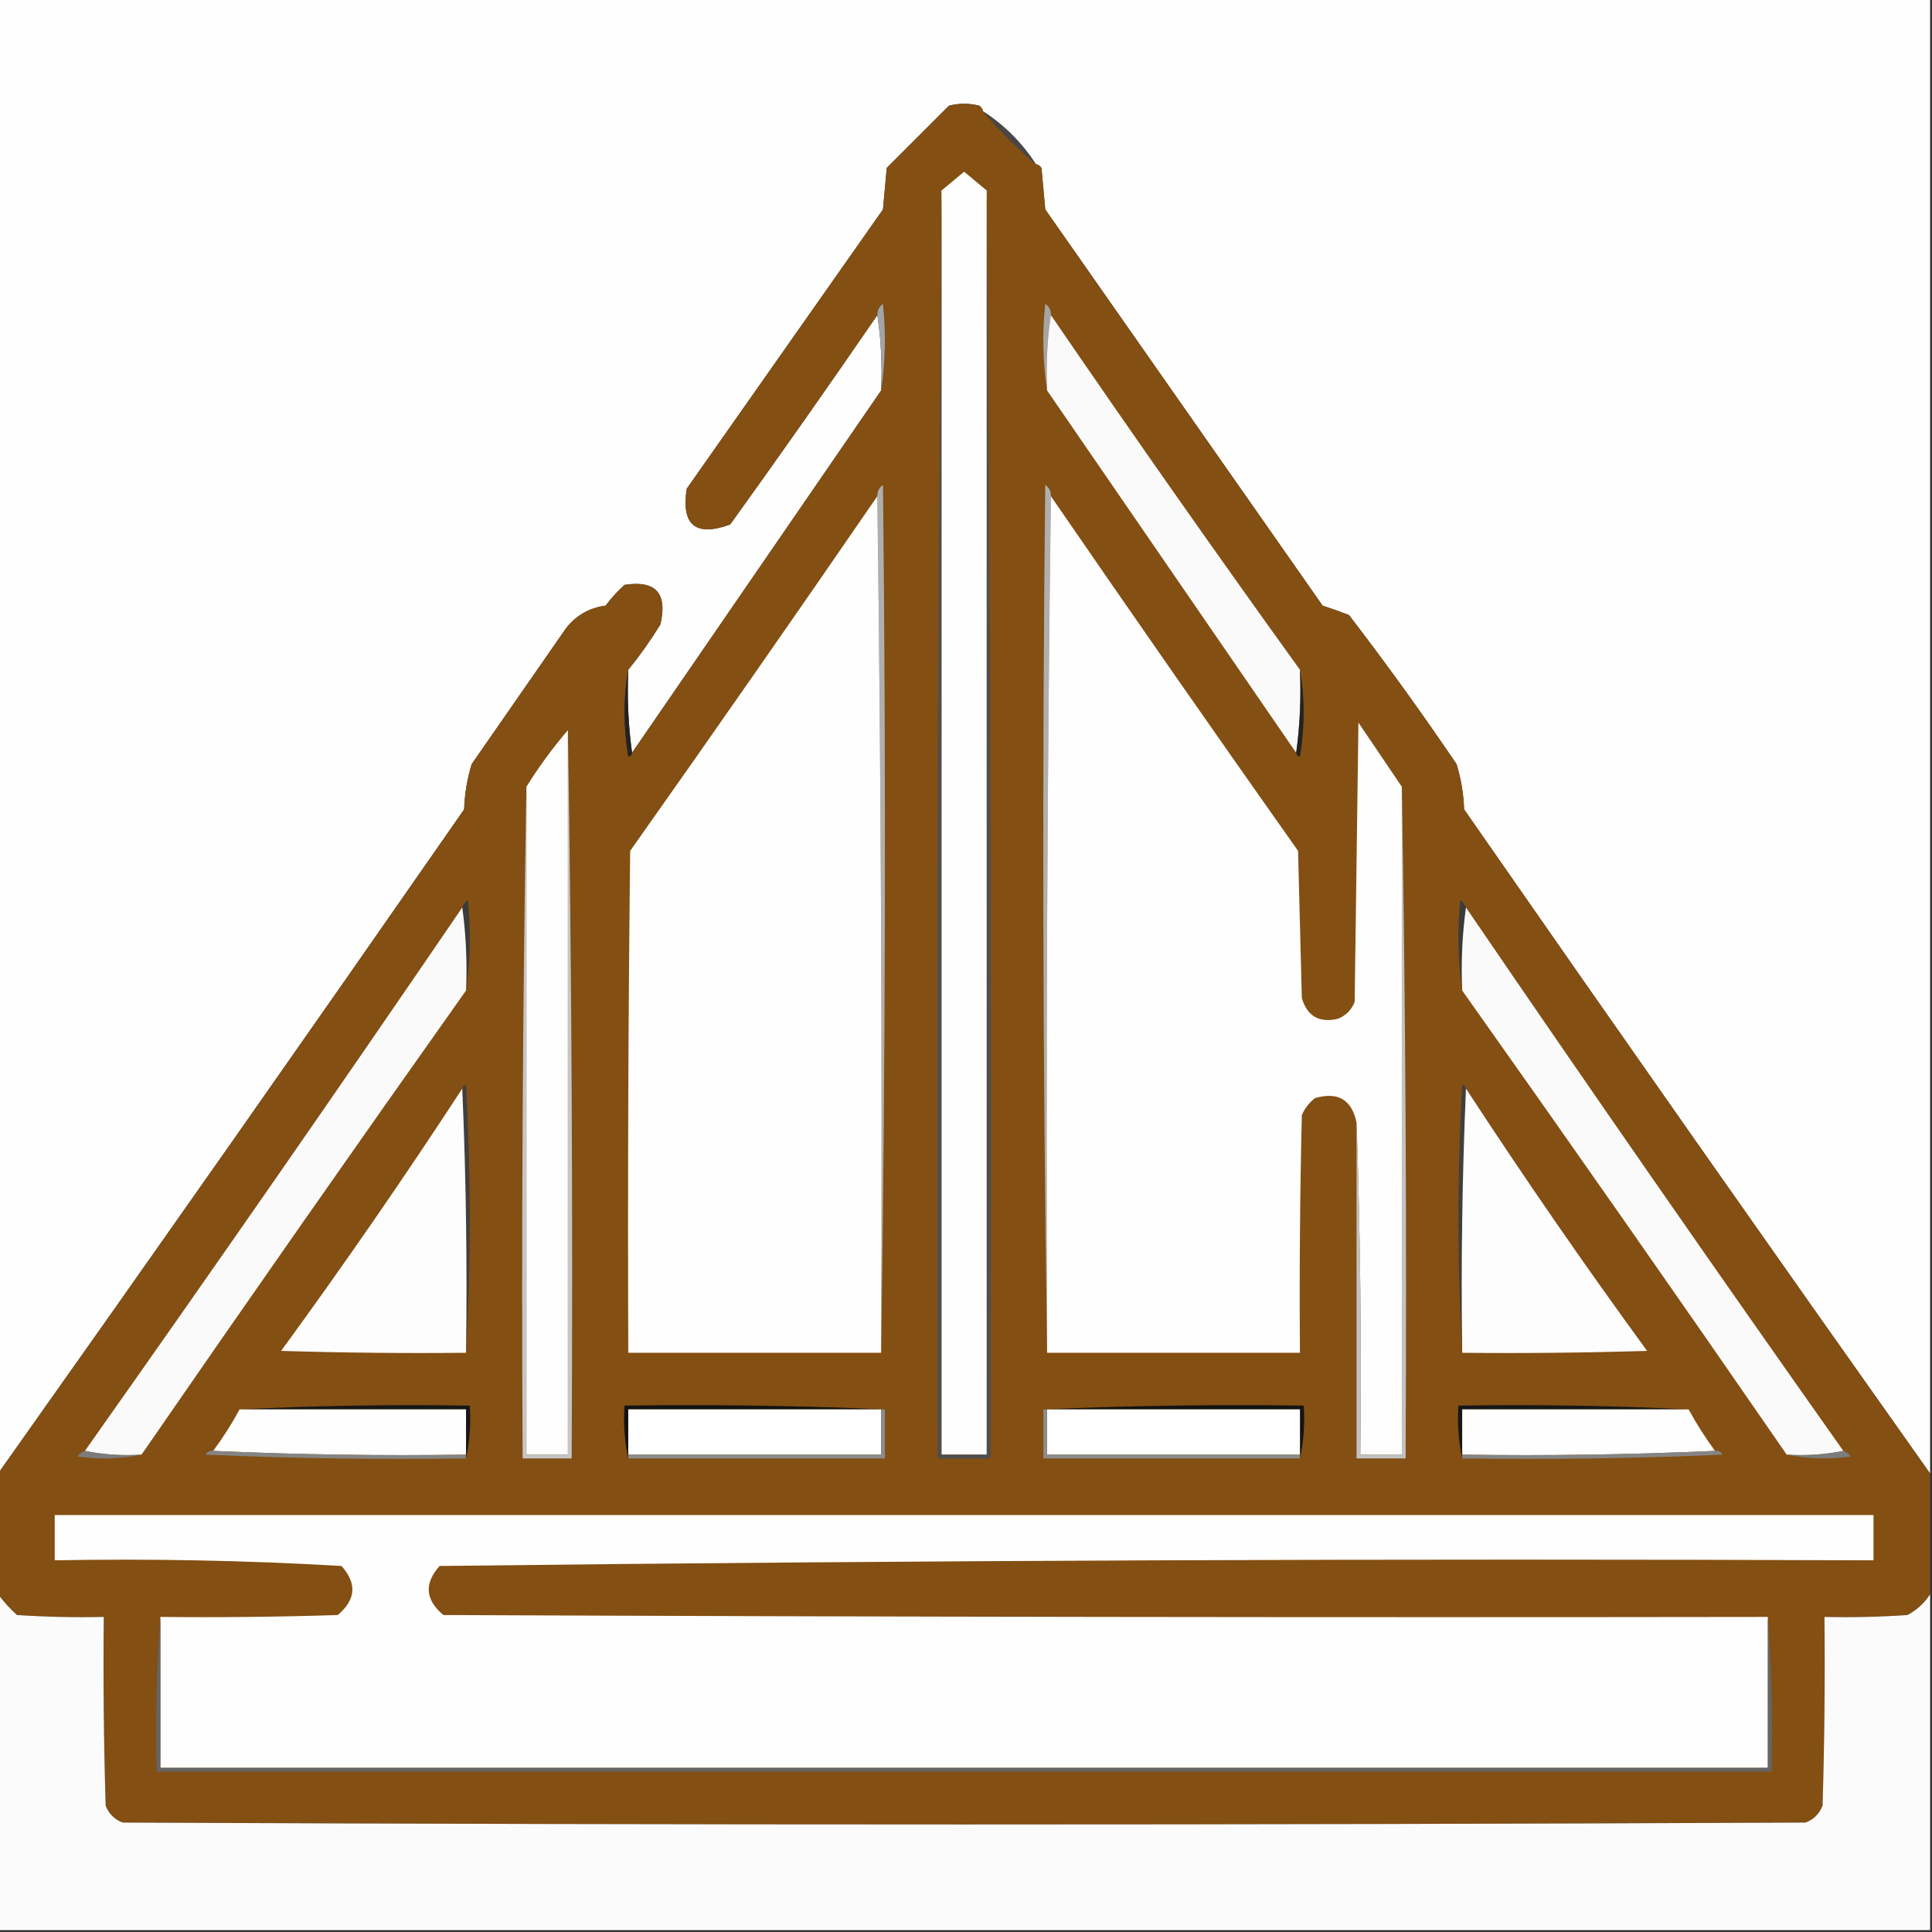 <?xml version="1.0" encoding="UTF-8"?>
<!DOCTYPE svg PUBLIC "-//W3C//DTD SVG 1.1//EN" "http://www.w3.org/Graphics/SVG/1.1/DTD/svg11.dtd">
<svg xmlns="http://www.w3.org/2000/svg" version="1.1" width="512px" height="512px" style="shape-rendering:geometricPrecision; text-rendering:geometricPrecision; image-rendering:optimizeQuality; fill-rule:evenodd; clip-rule:evenodd" xmlns:xlink="http://www.w3.org/1999/xlink">
<rect width="100%" height="100%" fill="#333333" stroke="none"/>
<g><path style="opacity:1" fill="#fefefe" d="M -0.5,-0.5 C 170.167,-0.5 340.833,-0.5 511.5,-0.5C 511.5,129.833 511.5,260.167 511.5,390.5C 470.109,332.075 428.943,273.408 388,214.5C 387.857,210.381 387.19,206.381 386,202.5C 376.887,189.054 367.387,175.887 357.5,163C 355.196,162.105 352.862,161.271 350.5,160.5C 326,125.5 301.5,90.5 277,55.5C 276.667,51.833 276.333,48.167 276,44.5C 275.617,43.944 275.117,43.611 274.5,43.5C 270.833,37.833 266.167,33.167 260.5,29.5C 260.389,28.883 260.056,28.383 259.5,28C 256.833,27.333 254.167,27.333 251.5,28C 246,33.5 240.5,39 235,44.5C 234.667,48.167 234.333,51.833 234,55.5C 216.667,80.167 199.333,104.833 182,129.5C 180.485,139.158 184.319,142.325 193.5,139C 206.72,120.62 219.72,102.12 232.5,83.5C 233.491,89.979 233.824,96.646 233.5,103.5C 211.49,135.529 189.49,167.529 167.5,199.5C 166.508,192.352 166.175,185.019 166.5,177.5C 169.557,173.742 172.39,169.742 175,165.5C 176.955,157.209 173.788,153.709 165.5,155C 163.649,156.684 161.982,158.517 160.5,160.5C 156.179,161.077 152.679,163.077 150,166.5C 141.667,178.5 133.333,190.5 125,202.5C 123.81,206.381 123.143,210.381 123,214.5C 82.057,273.408 40.891,332.075 -0.5,390.5C -0.5,260.167 -0.5,129.833 -0.5,-0.5 Z"/></g>
<g><path style="opacity:1" fill="#834f12" d="M 260.5,29.5 C 264.833,34.5 269.5,39.167 274.5,43.5C 275.117,43.611 275.617,43.944 276,44.5C 276.333,48.167 276.667,51.833 277,55.5C 301.5,90.5 326,125.5 350.5,160.5C 352.862,161.271 355.196,162.105 357.5,163C 367.387,175.887 376.887,189.054 386,202.5C 387.19,206.381 387.857,210.381 388,214.5C 428.943,273.408 470.109,332.075 511.5,390.5C 511.5,401.167 511.5,411.833 511.5,422.5C 510.023,424.807 508.023,426.64 505.5,428C 498.174,428.5 490.841,428.666 483.5,428.5C 483.667,445.17 483.5,461.837 483,478.5C 482.167,480.667 480.667,482.167 478.5,483C 329.833,483.667 181.167,483.667 32.5,483C 30.333,482.167 28.833,480.667 28,478.5C 27.5,461.837 27.333,445.17 27.5,428.5C 19.826,428.666 12.159,428.5 4.5,428C 2.598,426.27 0.931,424.437 -0.5,422.5C -0.5,411.833 -0.5,401.167 -0.5,390.5C 40.891,332.075 82.057,273.408 123,214.5C 123.143,210.381 123.81,206.381 125,202.5C 133.333,190.5 141.667,178.5 150,166.5C 152.679,163.077 156.179,161.077 160.5,160.5C 161.982,158.517 163.649,156.684 165.5,155C 173.788,153.709 176.955,157.209 175,165.5C 172.39,169.742 169.557,173.742 166.5,177.5C 165.18,185.01 165.18,192.677 166.5,200.5C 167.107,200.376 167.44,200.043 167.5,199.5C 189.49,167.529 211.49,135.529 233.5,103.5C 234.656,96.011 234.822,88.345 234,80.5C 232.961,81.244 232.461,82.244 232.5,83.5C 219.72,102.12 206.72,120.62 193.5,139C 184.319,142.325 180.485,139.158 182,129.5C 199.333,104.833 216.667,80.167 234,55.5C 234.333,51.833 234.667,48.167 235,44.5C 240.5,39 246,33.5 251.5,28C 254.167,27.333 256.833,27.333 259.5,28C 260.056,28.383 260.389,28.883 260.5,29.5 Z"/></g>
<g><path style="opacity:1" fill="#474747" d="M 260.5,29.5 C 266.167,33.167 270.833,37.833 274.5,43.5C 269.5,39.167 264.833,34.5 260.5,29.5 Z"/></g>
<g><path style="opacity:1" fill="#fefefe" d="M 261.5,50.5 C 261.5,162.167 261.5,273.833 261.5,385.5C 257.5,385.5 253.5,385.5 249.5,385.5C 249.5,273.833 249.5,162.167 249.5,50.5C 251.481,48.856 253.481,47.19 255.5,45.5C 257.519,47.19 259.519,48.856 261.5,50.5 Z"/></g>
<g><path style="opacity:1" fill="#4e4e4e" d="M 249.5,50.5 C 249.5,162.167 249.5,273.833 249.5,385.5C 253.5,385.5 257.5,385.5 261.5,385.5C 261.5,273.833 261.5,162.167 261.5,50.5C 262.5,162.332 262.833,274.332 262.5,386.5C 257.833,386.5 253.167,386.5 248.5,386.5C 248.167,274.332 248.5,162.332 249.5,50.5 Z"/></g>
<g><path style="opacity:1" fill="#a4a4a4" d="M 233.5,103.5 C 233.824,96.646 233.491,89.979 232.5,83.5C 232.461,82.244 232.961,81.244 234,80.5C 234.822,88.345 234.656,96.011 233.5,103.5 Z"/></g>
<g><path style="opacity:1" fill="#a5a5a5" d="M 278.5,83.5 C 277.509,89.979 277.176,96.646 277.5,103.5C 276.344,96.011 276.178,88.345 277,80.5C 278.039,81.244 278.539,82.244 278.5,83.5 Z"/></g>
<g><path style="opacity:1" fill="#fafafa" d="M 278.5,83.5 C 300.143,115.133 322.143,146.467 344.5,177.5C 344.825,185.019 344.492,192.352 343.5,199.5C 321.51,167.529 299.51,135.529 277.5,103.5C 277.176,96.646 277.509,89.979 278.5,83.5 Z"/></g>
<g><path style="opacity:1" fill="#afafaf" d="M 233.5,358.5 C 233.833,282.665 233.499,206.998 232.5,131.5C 232.461,130.244 232.961,129.244 234,128.5C 234.832,205.334 234.666,282.001 233.5,358.5 Z"/></g>
<g><path style="opacity:1" fill="#afafaf" d="M 278.5,131.5 C 277.501,206.998 277.167,282.665 277.5,358.5C 276.334,282.001 276.168,205.334 277,128.5C 278.039,129.244 278.539,130.244 278.5,131.5 Z"/></g>
<g><path style="opacity:1" fill="#fefefe" d="M 232.5,131.5 C 233.499,206.998 233.833,282.665 233.5,358.5C 211.167,358.5 188.833,358.5 166.5,358.5C 166.333,314.165 166.5,269.832 167,225.5C 189.053,194.287 210.887,162.953 232.5,131.5 Z"/></g>
<g><path style="opacity:1" fill="#fefefe" d="M 278.5,131.5 C 300.113,162.953 321.947,194.287 344,225.5C 344.333,238.5 344.667,251.5 345,264.5C 346.412,269.291 349.579,271.124 354.5,270C 356.667,269.167 358.167,267.667 359,265.5C 359.333,240.833 359.667,216.167 360,191.5C 363.843,197.195 367.677,202.862 371.5,208.5C 371.5,267.5 371.5,326.5 371.5,385.5C 367.833,385.5 364.167,385.5 360.5,385.5C 360.831,355.995 360.498,326.662 359.5,297.5C 358.24,291.425 354.573,289.259 348.5,291C 346.951,292.214 345.785,293.714 345,295.5C 344.5,316.497 344.333,337.497 344.5,358.5C 322.167,358.5 299.833,358.5 277.5,358.5C 277.167,282.665 277.501,206.998 278.5,131.5 Z"/></g>
<g><path style="opacity:1" fill="#222222" d="M 166.5,177.5 C 166.175,185.019 166.508,192.352 167.5,199.5C 167.44,200.043 167.107,200.376 166.5,200.5C 165.18,192.677 165.18,185.01 166.5,177.5 Z"/></g>
<g><path style="opacity:1" fill="#222222" d="M 344.5,177.5 C 345.82,185.01 345.82,192.677 344.5,200.5C 343.893,200.376 343.56,200.043 343.5,199.5C 344.492,192.352 344.825,185.019 344.5,177.5 Z"/></g>
<g><path style="opacity:1" fill="#fefefe" d="M 150.5,193.5 C 150.5,257.5 150.5,321.5 150.5,385.5C 146.833,385.5 143.167,385.5 139.5,385.5C 139.5,326.5 139.5,267.5 139.5,208.5C 142.812,203.196 146.479,198.196 150.5,193.5 Z"/></g>
<g><path style="opacity:1" fill="#c5c5c5" d="M 139.5,208.5 C 139.5,267.5 139.5,326.5 139.5,385.5C 143.167,385.5 146.833,385.5 150.5,385.5C 150.5,321.5 150.5,257.5 150.5,193.5C 151.5,256.458 151.833,320.792 151.5,386.5C 147.167,386.5 142.833,386.5 138.5,386.5C 138.168,326.998 138.501,267.664 139.5,208.5 Z"/></g>
<g><path style="opacity:1" fill="#c2c2c2" d="M 371.5,208.5 C 372.499,267.664 372.832,326.998 372.5,386.5C 368.167,386.5 363.833,386.5 359.5,386.5C 359.5,356.833 359.5,327.167 359.5,297.5C 360.498,326.662 360.831,355.995 360.5,385.5C 364.167,385.5 367.833,385.5 371.5,385.5C 371.5,326.5 371.5,267.5 371.5,208.5 Z"/></g>
<g><path style="opacity:1" fill="#3b3b3b" d="M 123.5,262.5 C 123.825,254.981 123.492,247.648 122.5,240.5C 122.783,239.711 123.283,239.044 124,238.5C 124.823,246.677 124.656,254.677 123.5,262.5 Z"/></g>
<g><path style="opacity:1" fill="#3b3b3b" d="M 388.5,240.5 C 387.508,247.648 387.175,254.981 387.5,262.5C 386.344,254.677 386.177,246.677 387,238.5C 387.717,239.044 388.217,239.711 388.5,240.5 Z"/></g>
<g><path style="opacity:1" fill="#fafafa" d="M 122.5,240.5 C 123.492,247.648 123.825,254.981 123.5,262.5C 94.6,303.288 65.933,344.288 37.5,385.5C 32.305,385.821 27.305,385.487 22.5,384.5C 56.223,336.776 89.556,288.776 122.5,240.5 Z"/></g>
<g><path style="opacity:1" fill="#fafafa" d="M 388.5,240.5 C 421.444,288.776 454.777,336.776 488.5,384.5C 483.695,385.487 478.695,385.821 473.5,385.5C 445.067,344.288 416.4,303.288 387.5,262.5C 387.175,254.981 387.508,247.648 388.5,240.5 Z"/></g>
<g><path style="opacity:1" fill="#3f3f3f" d="M 122.5,288.5 C 122.56,287.957 122.893,287.624 123.5,287.5C 124.829,311.33 124.829,334.997 123.5,358.5C 123.831,334.994 123.498,311.661 122.5,288.5 Z"/></g>
<g><path style="opacity:1" fill="#3f3f3f" d="M 388.5,288.5 C 387.502,311.661 387.169,334.994 387.5,358.5C 386.171,334.997 386.171,311.33 387.5,287.5C 388.107,287.624 388.44,287.957 388.5,288.5 Z"/></g>
<g><path style="opacity:1" fill="#fdfdfd" d="M 122.5,288.5 C 123.498,311.661 123.831,334.994 123.5,358.5C 107.163,358.667 90.83,358.5 74.5,358C 91.136,335.21 107.136,312.044 122.5,288.5 Z"/></g>
<g><path style="opacity:1" fill="#fdfdfd" d="M 388.5,288.5 C 403.864,312.044 419.864,335.21 436.5,358C 420.17,358.5 403.837,358.667 387.5,358.5C 387.169,334.994 387.502,311.661 388.5,288.5 Z"/></g>
<g><path style="opacity:1" fill="#171717" d="M 63.5,373.5 C 83.66,372.503 103.993,372.17 124.5,372.5C 124.819,377.363 124.486,382.03 123.5,386.5C 123.5,386.167 123.5,385.833 123.5,385.5C 123.5,381.5 123.5,377.5 123.5,373.5C 103.5,373.5 83.5,373.5 63.5,373.5 Z"/></g>
<g><path style="opacity:1" fill="#131313" d="M 234.5,373.5 C 234.167,373.5 233.833,373.5 233.5,373.5C 211.167,373.5 188.833,373.5 166.5,373.5C 166.5,377.5 166.5,381.5 166.5,385.5C 166.5,385.833 166.5,386.167 166.5,386.5C 165.514,382.03 165.181,377.363 165.5,372.5C 188.673,372.169 211.673,372.502 234.5,373.5 Z"/></g>
<g><path style="opacity:1" fill="#131313" d="M 276.5,373.5 C 299.327,372.502 322.327,372.169 345.5,372.5C 345.819,377.363 345.486,382.03 344.5,386.5C 344.5,386.167 344.5,385.833 344.5,385.5C 344.5,381.5 344.5,377.5 344.5,373.5C 322.167,373.5 299.833,373.5 277.5,373.5C 277.167,373.5 276.833,373.5 276.5,373.5 Z"/></g>
<g><path style="opacity:1" fill="#171717" d="M 447.5,373.5 C 427.5,373.5 407.5,373.5 387.5,373.5C 387.5,377.5 387.5,381.5 387.5,385.5C 387.5,385.833 387.5,386.167 387.5,386.5C 386.514,382.03 386.181,377.363 386.5,372.5C 407.007,372.17 427.34,372.503 447.5,373.5 Z"/></g>
<g><path style="opacity:1" fill="#fefefe" d="M 63.5,373.5 C 83.5,373.5 103.5,373.5 123.5,373.5C 123.5,377.5 123.5,381.5 123.5,385.5C 100.994,385.831 78.66,385.497 56.5,384.5C 59.083,381.003 61.416,377.336 63.5,373.5 Z"/></g>
<g><path style="opacity:1" fill="#fefffe" d="M 233.5,373.5 C 233.5,377.5 233.5,381.5 233.5,385.5C 211.167,385.5 188.833,385.5 166.5,385.5C 166.5,381.5 166.5,377.5 166.5,373.5C 188.833,373.5 211.167,373.5 233.5,373.5 Z"/></g>
<g><path style="opacity:1" fill="#fefffe" d="M 277.5,373.5 C 299.833,373.5 322.167,373.5 344.5,373.5C 344.5,377.5 344.5,381.5 344.5,385.5C 322.167,385.5 299.833,385.5 277.5,385.5C 277.5,381.5 277.5,377.5 277.5,373.5 Z"/></g>
<g><path style="opacity:1" fill="#fefefe" d="M 447.5,373.5 C 449.584,377.336 451.917,381.003 454.5,384.5C 432.34,385.497 410.006,385.831 387.5,385.5C 387.5,381.5 387.5,377.5 387.5,373.5C 407.5,373.5 427.5,373.5 447.5,373.5 Z"/></g>
<g><path style="opacity:1" fill="#7c7c7c" d="M 22.5,384.5 C 27.305,385.487 32.305,385.821 37.5,385.5C 32.015,386.652 26.349,386.818 20.5,386C 21.044,385.283 21.711,384.783 22.5,384.5 Z"/></g>
<g><path style="opacity:1" fill="#858585" d="M 56.5,384.5 C 78.66,385.497 100.994,385.831 123.5,385.5C 123.5,385.833 123.5,386.167 123.5,386.5C 100.49,386.833 77.49,386.5 54.5,385.5C 54.957,384.702 55.624,384.369 56.5,384.5 Z"/></g>
<g><path style="opacity:1" fill="#8c8c8c" d="M 233.5,373.5 C 233.833,373.5 234.167,373.5 234.5,373.5C 234.5,377.833 234.5,382.167 234.5,386.5C 211.833,386.5 189.167,386.5 166.5,386.5C 166.5,386.167 166.5,385.833 166.5,385.5C 188.833,385.5 211.167,385.5 233.5,385.5C 233.5,381.5 233.5,377.5 233.5,373.5 Z"/></g>
<g><path style="opacity:1" fill="#8c8c8c" d="M 276.5,373.5 C 276.833,373.5 277.167,373.5 277.5,373.5C 277.5,377.5 277.5,381.5 277.5,385.5C 299.833,385.5 322.167,385.5 344.5,385.5C 344.5,385.833 344.5,386.167 344.5,386.5C 321.833,386.5 299.167,386.5 276.5,386.5C 276.5,382.167 276.5,377.833 276.5,373.5 Z"/></g>
<g><path style="opacity:1" fill="#858585" d="M 454.5,384.5 C 455.376,384.369 456.043,384.702 456.5,385.5C 433.51,386.5 410.51,386.833 387.5,386.5C 387.5,386.167 387.5,385.833 387.5,385.5C 410.006,385.831 432.34,385.497 454.5,384.5 Z"/></g>
<g><path style="opacity:1" fill="#7c7c7c" d="M 488.5,384.5 C 489.289,384.783 489.956,385.283 490.5,386C 484.651,386.818 478.985,386.652 473.5,385.5C 478.695,385.821 483.695,385.487 488.5,384.5 Z"/></g>
<g><path style="opacity:1" fill="#fefefe" d="M 468.5,428.5 C 468.5,441.833 468.5,455.167 468.5,468.5C 326.5,468.5 184.5,468.5 42.5,468.5C 42.5,455.167 42.5,441.833 42.5,428.5C 58.17,428.667 73.837,428.5 89.5,428C 94.312,423.959 94.646,419.625 90.5,415C 65.231,413.528 39.898,413.028 14.5,413.5C 14.5,409.5 14.5,405.5 14.5,401.5C 175.167,401.5 335.833,401.5 496.5,401.5C 496.5,405.5 496.5,409.5 496.5,413.5C 369.752,413.004 243.086,413.504 116.5,415C 112.354,419.625 112.687,423.959 117.5,428C 234.5,428.5 351.5,428.667 468.5,428.5 Z"/></g>
<g><path style="opacity:1" fill="#fbfbfb" d="M -0.5,422.5 C 0.931,424.437 2.598,426.27 4.5,428C 12.159,428.5 19.826,428.666 27.5,428.5C 27.333,445.17 27.5,461.837 28,478.5C 28.833,480.667 30.333,482.167 32.5,483C 181.167,483.667 329.833,483.667 478.5,483C 480.667,482.167 482.167,480.667 483,478.5C 483.5,461.837 483.667,445.17 483.5,428.5C 490.841,428.666 498.174,428.5 505.5,428C 508.023,426.64 510.023,424.807 511.5,422.5C 511.5,452.167 511.5,481.833 511.5,511.5C 340.833,511.5 170.167,511.5 -0.5,511.5C -0.5,481.833 -0.5,452.167 -0.5,422.5 Z"/></g>
<g><path style="opacity:1" fill="#656565" d="M 42.5,428.5 C 42.5,441.833 42.5,455.167 42.5,468.5C 184.5,468.5 326.5,468.5 468.5,468.5C 468.5,455.167 468.5,441.833 468.5,428.5C 469.496,441.99 469.829,455.656 469.5,469.5C 326.833,469.5 184.167,469.5 41.5,469.5C 41.171,455.656 41.504,441.99 42.5,428.5 Z"/></g>
</svg>
